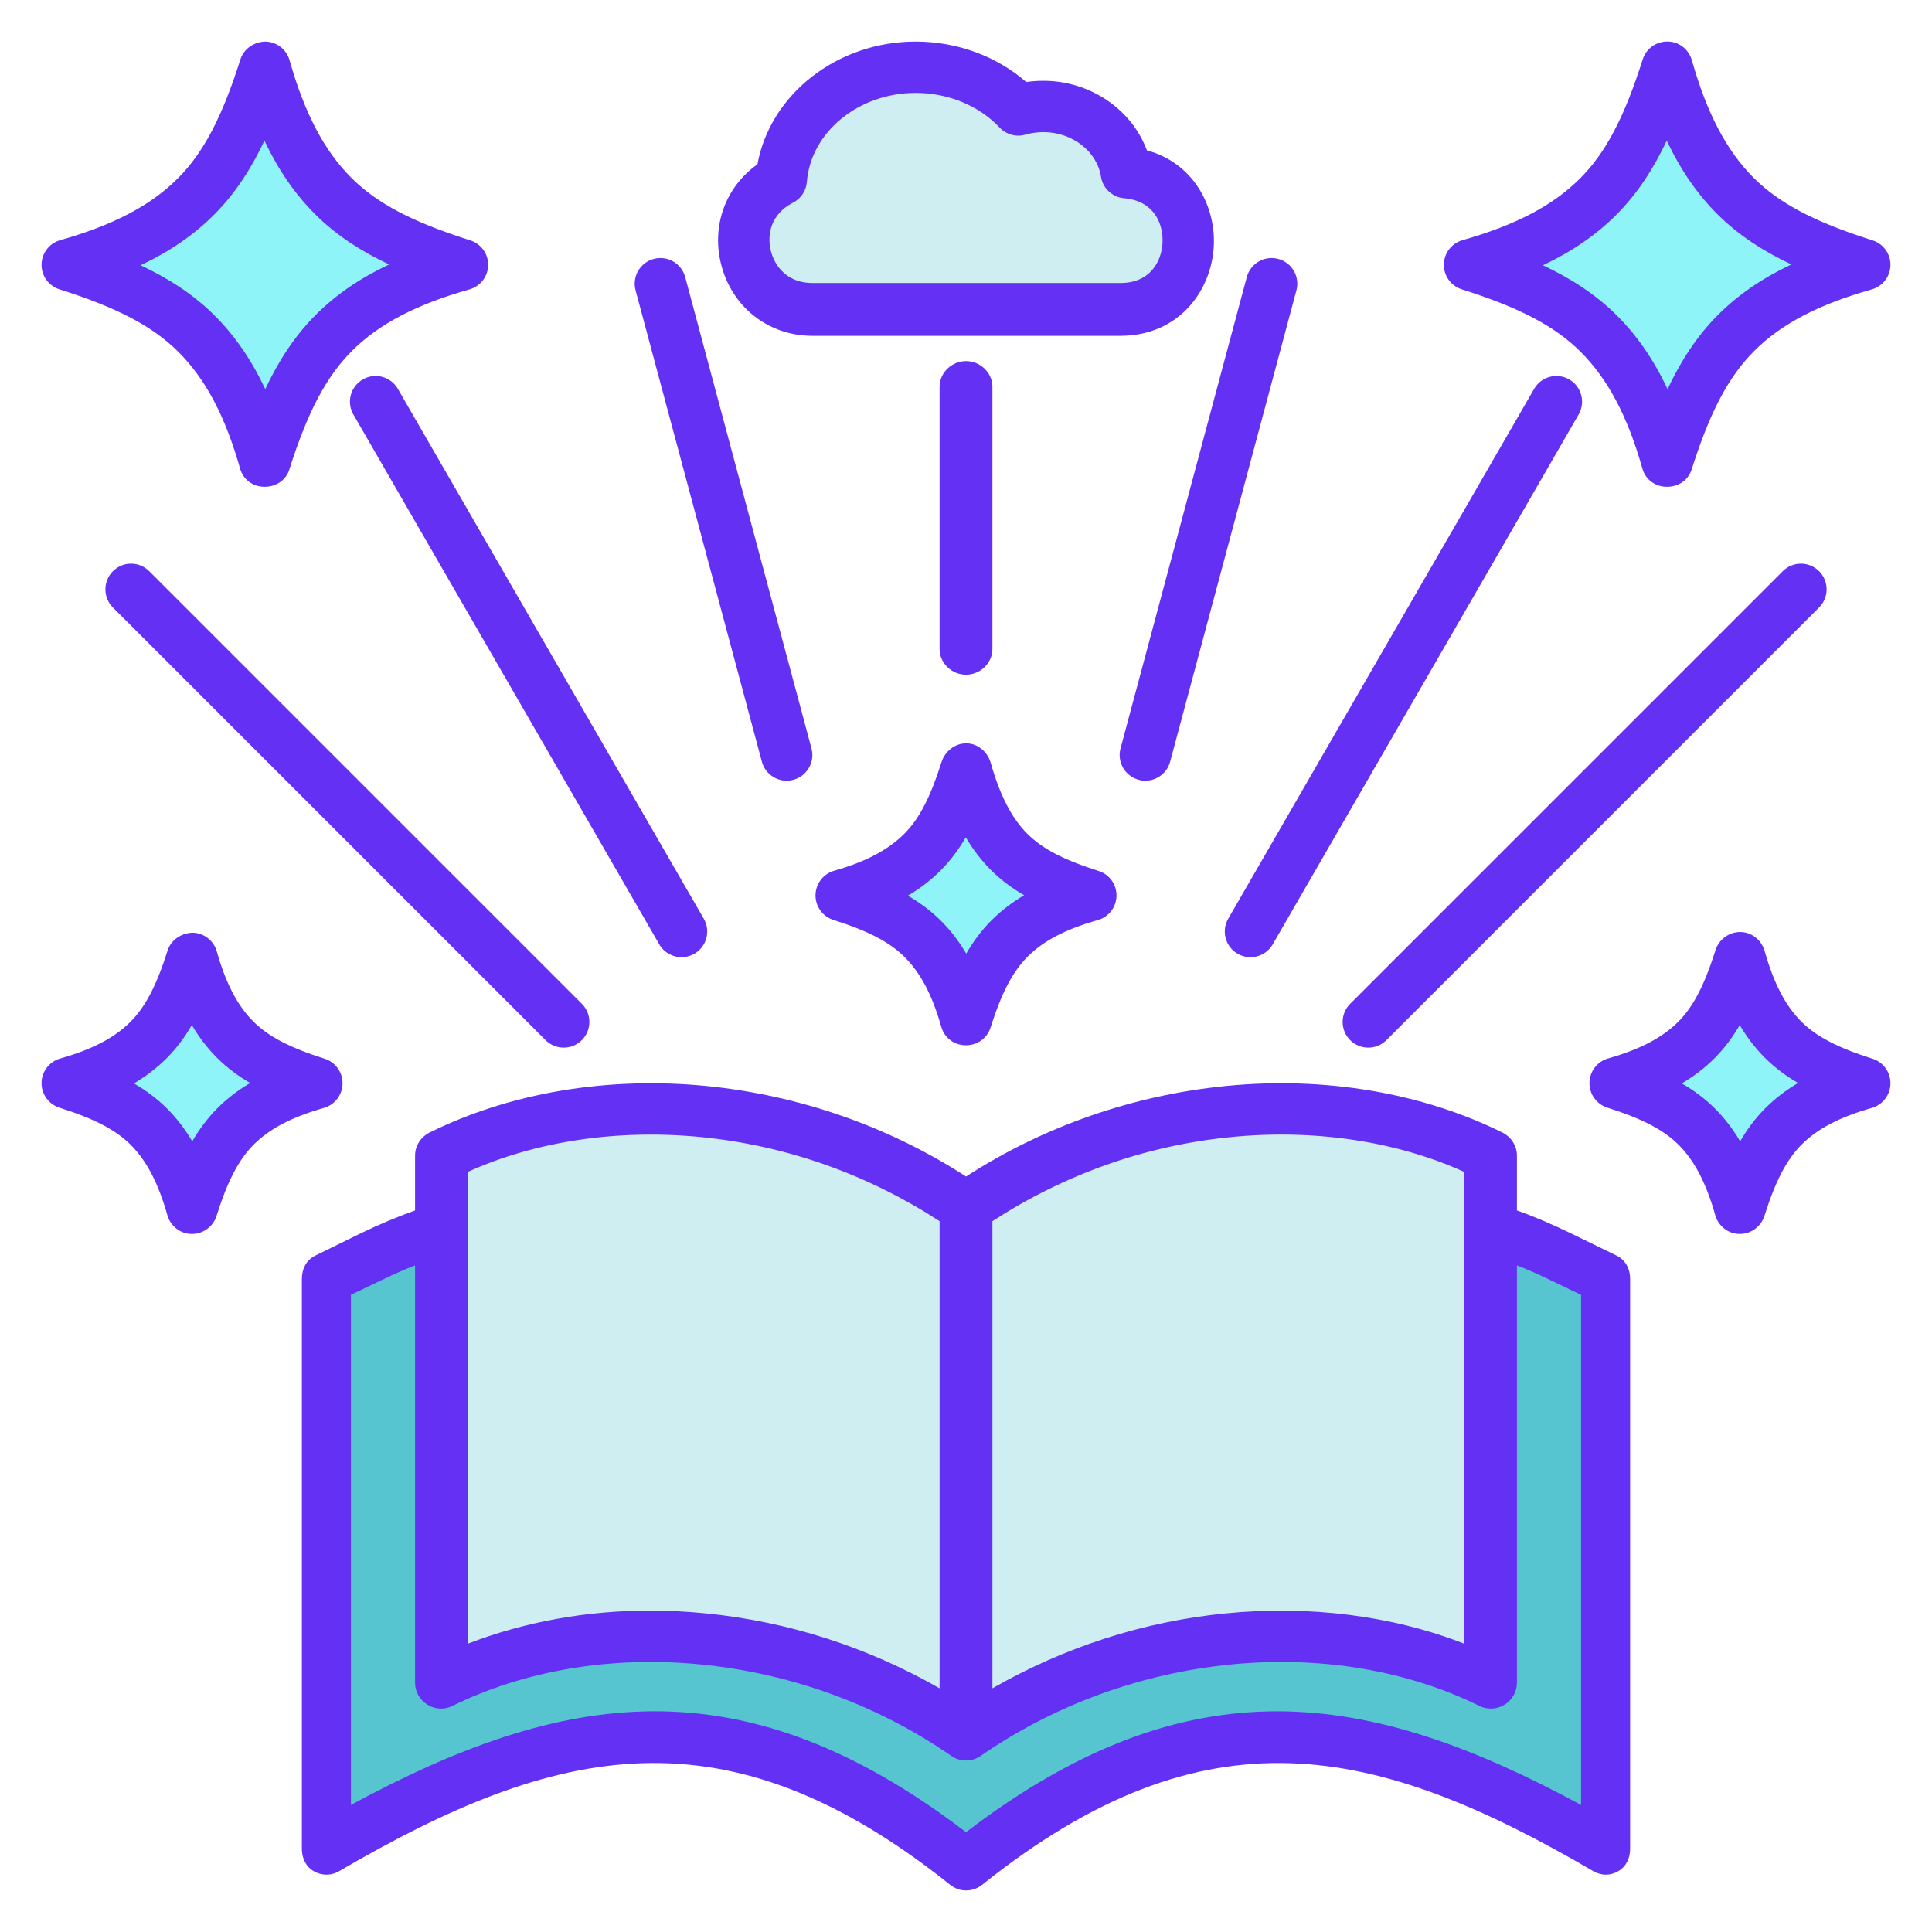 <svg id="Layer_1" enable-background="new 0 0 512 512" height="512" viewBox="0 0 512 512" width="512" xmlns="http://www.w3.org/2000/svg"><g><g><path clip-rule="evenodd" d="m255.996 494.193c-60.527-48.369-107.199-40.669-169.682-4.181v-151.147l12.393-5.945c26.67-12.797 57.717-17.525 88.756-14.551 24.709 2.371 48.025 9.451 68.533 20.082 20.508-10.631 43.832-17.711 68.543-20.082 31.037-2.975 62.076 1.754 88.748 14.551l12.389 5.945v151.146c-62.481-36.488-109.155-44.187-169.68 4.182z" fill="#56c5d0" fill-rule="evenodd"/></g><g><path clip-rule="evenodd" d="m255.996 459.762c-19.662-13.625-43.643-22.862-69.529-25.422-25.898-2.563-49.879 1.932-69.539 11.662v-139.77c19.66-9.734 43.641-14.225 69.539-11.666 25.887 2.564 49.867 11.797 69.529 25.422 19.66-13.625 43.65-22.857 69.537-25.422 25.889-2.559 49.879 1.932 69.539 11.666v139.77c-19.66-9.73-43.65-14.225-69.539-11.662-25.887 2.56-49.877 11.797-69.537 25.422z" fill="#cfeef2" fill-rule="evenodd"/></g><g><path clip-rule="evenodd" d="m70.174 17.807c3.895 13.73 9.377 25.381 18.105 34.107 8.732 8.73 20.547 13.922 34.273 18.266-13.734 3.893-25.383 9.375-34.109 18.102-8.734 8.73-13.926 20.543-18.27 34.271-3.885-13.732-9.375-25.383-18.102-34.109-8.727-8.73-20.539-13.919-34.266-18.264 13.727-3.889 25.381-9.377 34.107-18.104 8.729-8.73 13.918-20.543 18.262-34.269z" fill="#8ff4f7" fill-rule="evenodd"/></g><g><path clip-rule="evenodd" d="m255.996 204.225c2.461 8.674 5.926 16.033 11.441 21.543 5.506 5.516 12.977 8.795 21.639 11.537-8.672 2.459-16.029 5.922-21.545 11.436-5.514 5.516-8.791 12.977-11.535 21.648-2.453-8.676-5.918-16.035-11.434-21.545-5.514-5.516-12.975-8.795-21.646-11.539 8.68-2.457 16.037-5.924 21.543-11.434 5.516-5.516 8.799-12.976 11.537-21.646z" fill="#8ff4f7" fill-rule="evenodd"/></g><g><path clip-rule="evenodd" d="m50.887 253.979c2.459 8.676 5.916 16.033 11.432 21.545 5.514 5.514 12.977 8.793 21.648 11.535-8.672 2.461-16.031 5.922-21.545 11.438-5.516 5.514-8.789 12.975-11.535 21.643-2.463-8.672-5.926-16.029-11.434-21.541-5.516-5.514-12.977-8.793-21.646-11.539 8.67-2.457 16.029-5.922 21.543-11.434 5.515-5.515 8.791-12.976 11.537-21.647z" fill="#8ff4f7" fill-rule="evenodd"/></g><g><path clip-rule="evenodd" d="m461.113 253.979c2.453 8.676 5.918 16.033 11.434 21.545 5.514 5.514 12.975 8.793 21.646 11.535-8.672 2.461-16.029 5.922-21.543 11.438-5.514 5.514-8.791 12.975-11.537 21.643-2.461-8.672-5.926-16.029-11.432-21.541-5.514-5.514-12.977-8.793-21.648-11.539 8.672-2.457 16.029-5.922 21.545-11.434 5.514-5.515 8.791-12.976 11.535-21.647z" fill="#8ff4f7" fill-rule="evenodd"/></g><g><path clip-rule="evenodd" d="m441.816 17.807c3.893 13.73 9.375 25.381 18.104 34.107 8.734 8.73 20.547 13.922 34.273 18.266-13.734 3.893-25.381 9.375-34.107 18.102-8.736 8.73-13.926 20.543-18.27 34.271-3.885-13.732-9.375-25.383-18.102-34.109-8.729-8.73-20.541-13.919-34.268-18.264 13.727-3.889 25.381-9.377 34.109-18.104 8.728-8.73 13.918-20.543 18.261-34.269z" fill="#8ff4f7" fill-rule="evenodd"/></g><g><path clip-rule="evenodd" d="m298.482 45.742c22.826 1.967 21.418 36.34-1.566 36.34-27.217 0-54.434 0-81.643 0-18.941 0-25.318-25.701-8.236-34.428 1.328-16.688 16.766-29.848 35.627-29.848 10.895 0 20.65 4.395 27.201 11.32 2.105-.609 4.336-.938 6.654-.938 11.165.001 20.405 7.628 21.963 17.554z" fill="#cfeef2" fill-rule="evenodd"/></g></g><g><g fill="#6431f4"><path d="m428.378 332.727-12.204-5.945c-4.625-2.221-9.174-4.23-14.174-6.008v-14.544c0-2.586-1.534-4.948-3.851-6.1-21.342-10.57-47.14-14.913-73.251-12.338-24.652 2.44-48.378 10.717-68.88 24-20.504-13.283-44.22-21.56-68.876-24-26.096-2.563-51.942 1.768-73.288 12.338-2.318 1.151-3.854 3.514-3.854 6.1v14.548c-5 1.782-9.683 3.792-14.29 6.003l-12.12 5.945c-2.361 1.132-3.59 3.518-3.59 6.137v151.14c0 2.437 1.063 4.688 3.179 5.901 2.109 1.207 4.599 1.199 6.698-.023 57.629-33.652 102.54-43.85 161.937 3.62 1.242.993 2.714 1.487 4.218 1.487s2.991-.494 4.233-1.487c59.389-47.462 104.364-37.272 161.989-3.62 2.1 1.227 4.464 1.234 6.571.023 2.117-1.214 3.175-3.465 3.175-5.901v-151.14c0-2.619-1.259-5.005-3.622-6.136zm-102.211-31.389c22.063-2.188 43.833 1.057 61.833 9.213v125.031c-19-7.421-40.966-10.213-63.169-8.021-21.97 2.172-42.831 8.994-61.831 19.857v-123.798c19-12.337 40.433-20.03 63.167-22.282zm-202.167 9.213c18-8.152 39.772-11.381 61.829-9.213 22.739 2.252 44.171 9.945 63.171 22.282v123.798c-19-10.863-39.993-17.686-61.96-19.857-4.98-.491-9.815-.744-14.729-.744-17.021 0-33.311 3.01-48.311 8.766zm295 167.778c-56-30.302-103.449-38.272-163 7.22-59.547-45.496-107-37.533-163-7.22v-135.183l8.534-4.094c2.746-1.319 5.466-2.561 8.466-3.718v110.659c0 2.354 1.28 4.541 3.282 5.783 2 1.238 4.532 1.361 6.638.316 19.09-9.446 42.276-13.33 65.86-10.988 23.918 2.365 46.862 10.747 66.337 24.24 1.168.808 2.523 1.211 3.881 1.211s2.711-.403 3.879-1.211c19.475-13.493 42.407-21.875 66.323-24.24 23.594-2.338 46.755 1.538 65.847 10.988 2.107 1.045 4.669.922 6.671-.316 2.002-1.242 3.282-3.43 3.282-5.783v-110.66c3 1.154 5.716 2.396 8.472 3.719l8.528 4.094z"/><path d="m256 178.803c3.758 0 7-3.047 7-6.805v-69.5c0-3.758-3.242-6.804-7-6.804s-7 3.046-7 6.804v69.5c0 3.758 3.242 6.805 7 6.805z"/><path d="m301.768 206.663c.588.158 1.182.233 1.764.233 3.006 0 5.756-2.006 6.57-5.048l33.463-124.897c.973-3.631-1.184-7.361-4.814-8.334-3.637-.978-7.361 1.186-8.336 4.813l-33.461 124.897c-.975 3.632 1.181 7.362 4.814 8.336z"/><path d="m415.861 100.556c-3.264-1.883-7.418-.759-9.297 2.492l-81.07 140.416c-1.879 3.256-.764 7.417 2.492 9.296 1.072.617 2.242.914 3.395.914 2.354 0 4.639-1.223 5.9-3.406l81.072-140.416c1.879-3.255.762-7.416-2.492-9.296z"/><path d="m362.615 277.635c1.74 0 3.484-.665 4.811-1.994l114.65-114.651c2.66-2.655 2.66-6.966 0-9.62-2.65-2.659-6.969-2.659-9.619 0l-114.652 114.65c-2.658 2.654-2.658 6.967 0 9.621 1.326 1.329 3.07 1.994 4.81 1.994z"/><path d="m201.902 201.849c.814 3.042 3.564 5.048 6.57 5.048.582 0 1.174-.075 1.764-.233 3.633-.974 5.787-4.708 4.814-8.335l-33.466-124.902c-.969-3.632-4.691-5.783-8.334-4.813-3.631.973-5.787 4.707-4.814 8.334z"/><path d="m180.619 253.674c1.152 0 2.322-.297 3.395-.914 3.256-1.879 4.371-6.04 2.492-9.296l-81.07-140.416c-1.879-3.251-6.033-4.375-9.297-2.492-3.256 1.88-4.371 6.041-2.492 9.296l81.07 140.416c1.262 2.183 3.549 3.406 5.902 3.406z"/><path d="m29.926 151.369c-2.658 2.654-2.658 6.965 0 9.62l114.648 114.651c1.328 1.329 3.07 1.994 4.811 1.994s3.484-.665 4.811-1.994c2.658-2.654 2.658-6.967 0-9.621l-114.649-114.65c-2.658-2.659-6.971-2.659-9.621 0z"/><path d="m15.76 76.675c15.307 4.842 24.729 9.802 31.518 16.587 7.172 7.176 12.373 16.893 16.365 30.971.818 2.892 3.438 4.768 6.443 4.768h.104c2.963 0 5.594-1.737 6.486-4.57 4.842-15.301 9.803-24.633 16.584-31.421 7.18-7.18 17.08-12.333 31.156-16.32 2.891-.819 4.904-3.415 4.947-6.421.049-3.007-1.887-5.674-4.75-6.58-15.305-4.842-24.729-9.797-31.512-16.58-7.18-7.185-12.379-17.079-16.365-31.15-.82-2.891-3.438-4.898-6.445-4.947-2.959.084-5.684 1.889-6.59 4.752-4.842 15.302-9.803 24.725-16.586 31.513-7.184 7.18-17.082 12.382-31.156 16.366-2.893.818-4.902 3.438-4.949 6.443s1.886 5.683 4.75 6.589zm40.974-19.779c5.797-5.792 10.045-12.619 13.344-19.637 3.67 7.777 8.07 14.146 13.398 19.475 5.791 5.795 12.619 10.044 19.641 13.343-7.781 3.671-14.15 8.07-19.482 13.402-5.791 5.795-10.035 12.623-13.336 19.641-3.674-7.785-8.072-14.154-13.402-19.479-5.791-5.795-12.619-10.043-19.637-13.343 7.777-3.671 14.146-8.069 19.474-13.402z"/><path d="m221.068 230.758c-2.893.818-4.902 3.438-4.949 6.444-.047 3.003 1.883 5.685 4.75 6.591 9.258 2.931 14.906 5.882 18.891 9.861 4.213 4.217 7.293 10.027 9.695 18.492.818 2.893 3.438 4.854 6.443 4.854h.104c2.963 0 5.59-1.822 6.488-4.655 2.93-9.261 5.881-14.862 9.861-18.841 4.209-4.213 10.115-7.275 18.588-9.676 2.893-.819 4.902-3.43 4.945-6.433.043-3.006-1.887-5.679-4.752-6.584-9.252-2.928-14.9-5.872-18.889-9.854-4.217-4.222-7.299-10.337-9.695-18.799-.818-2.892-3.438-5.158-6.443-5.158-.037 0-.068 0-.104 0-2.963 0-5.59 2.13-6.488 4.962-2.932 9.261-5.881 15.015-9.857 18.991-4.224 4.221-10.131 7.408-18.588 9.805zm28.209-.075c2.678-2.678 4.857-5.665 6.666-8.782 1.941 3.287 4.152 6.152 6.68 8.68 2.68 2.682 5.67 4.857 8.787 6.67-3.295 1.941-6.16 4.152-8.684 6.681-2.682 2.679-4.857 5.665-6.67 8.786-1.938-3.295-4.148-6.159-6.678-8.684-2.678-2.682-5.668-4.857-8.785-6.669 3.292-1.943 6.157-4.154 8.684-6.682z"/><path d="m90.779 287.16c.043-3.007-1.887-5.685-4.752-6.591-9.252-2.927-14.9-5.874-18.889-9.857-4.217-4.222-7.299-10.127-9.695-18.589-.818-2.892-3.438-4.9-6.443-4.948-2.988.138-5.682 1.887-6.592 4.751-2.932 9.256-5.883 14.905-9.861 18.889-4.221 4.217-10.127 7.299-18.588 9.695-2.893.819-4.902 3.438-4.949 6.444-.047 3.003 1.883 5.685 4.75 6.591 9.258 2.932 14.906 5.878 18.891 9.857 4.221 4.225 7.301 10.161 9.699 18.619.818 2.892 3.438 4.979 6.443 4.979h.104c2.963 0 5.594-1.948 6.486-4.781 2.928-9.257 5.875-14.916 9.859-18.9 4.221-4.217 10.127-7.306 18.588-9.707 2.893-.819 4.904-3.45 4.949-6.452zm-33.158 6.52c-2.682 2.678-4.857 5.664-6.67 8.785-1.941-3.291-4.152-6.159-6.682-8.687-2.678-2.679-5.668-4.854-8.785-6.662 3.291-1.942 6.154-4.153 8.684-6.681 2.682-2.679 4.857-5.669 6.668-8.786 1.943 3.291 4.154 6.159 6.682 8.683 2.68 2.682 5.67 4.857 8.787 6.67-3.291 1.942-6.157 4.153-8.684 6.678z"/><path d="m496.238 280.569c-9.252-2.927-14.9-5.874-18.889-9.857-4.217-4.218-7.299-10.214-9.699-18.681-.818-2.891-3.441-5.031-6.443-5.031-.037 0-.072 0-.104 0-2.963 0-5.594 2.006-6.488 4.838-2.928 9.253-5.873 14.945-9.857 18.933-4.221 4.217-10.127 7.321-18.588 9.718-2.893.818-4.902 3.449-4.949 6.455-.047 3.003 1.883 5.689 4.75 6.596 9.258 2.932 14.906 5.881 18.891 9.86 4.221 4.226 7.303 10.163 9.695 18.616.814 2.893 3.434 4.984 6.439 4.984h.107c2.963 0 5.59-1.948 6.488-4.781 2.93-9.257 5.881-14.92 9.861-18.9 4.221-4.217 10.127-7.306 18.588-9.707 2.893-.818 4.906-3.445 4.949-6.447.044-3.008-1.885-5.689-4.751-6.596zm-28.406 13.111c-2.678 2.678-4.857 5.664-6.67 8.785-1.938-3.291-4.152-6.155-6.682-8.687-2.678-2.679-5.668-4.854-8.785-6.662 3.291-1.942 6.156-4.153 8.684-6.681 2.682-2.679 4.861-5.669 6.67-8.786 1.941 3.291 4.152 6.159 6.68 8.683 2.68 2.682 5.67 4.857 8.787 6.67-3.291 1.942-6.157 4.153-8.684 6.678z"/><path d="m387.387 76.675c15.305 4.842 24.729 9.802 31.516 16.587 7.172 7.176 12.375 16.893 16.365 30.971.818 2.892 3.438 4.768 6.443 4.768h.104c2.963 0 5.594-1.737 6.488-4.57 4.842-15.301 9.803-24.633 16.582-31.421 7.18-7.18 17.082-12.333 31.156-16.32 2.893-.819 4.906-3.415 4.949-6.421.047-3.007-1.887-5.674-4.752-6.58-15.305-4.842-24.727-9.797-31.512-16.58-7.18-7.185-12.377-17.085-16.365-31.156-.818-2.891-3.438-4.951-6.443-4.951-.035 0-.068 0-.104 0-2.963 0-5.594 1.925-6.488 4.757-4.842 15.302-9.801 24.728-16.586 31.515-7.184 7.18-17.082 12.384-31.156 16.367-2.891.818-4.9 3.438-4.949 6.444-.047 3.005 1.888 5.684 4.752 6.59zm40.974-19.779c5.795-5.792 10.043-12.619 13.342-19.637 3.672 7.777 8.07 14.146 13.398 19.475 5.793 5.795 12.619 10.044 19.641 13.343-7.781 3.671-14.148 8.07-19.482 13.402-5.791 5.795-10.035 12.623-13.334 19.641-3.676-7.785-8.074-14.154-13.402-19.479-5.791-5.795-12.619-10.043-19.637-13.343 7.777-3.671 14.146-8.069 19.474-13.402z"/><path d="m215.273 89h81.643c15.578 0 24.25-12.087 24.76-23.978.455-10.586-5.502-21.871-17.738-25.174-3.971-10.784-14.961-18.436-27.42-18.436-1.531 0-3.051.104-4.547.326-7.867-6.855-18.338-10.724-29.305-10.724-20.85 0-38.564 14.021-41.939 32.53-8.299 5.866-12.16 16.003-9.699 26.212 2.761 11.482 12.503 19.244 24.245 19.244zm-5.13-35.281c2.104-1.076 3.5-3.168 3.686-5.521 1.049-13.221 13.715-23.577 28.838-23.577 8.621 0 16.734 3.351 22.26 9.193 1.752 1.851 4.395 2.571 6.844 1.858 1.516-.438 3.113-.664 4.748-.664 7.635 0 14.189 5.075 15.244 11.801.482 3.093 3.02 5.455 6.137 5.724 7.859.677 10.395 6.665 10.182 11.708-.219 5.028-3.273 10.759-11.166 10.759h-81.643c-6.568 0-9.998-4.387-11.014-8.623-1.017-4.217-.003-9.651 5.884-12.658z"/></g></g></svg>